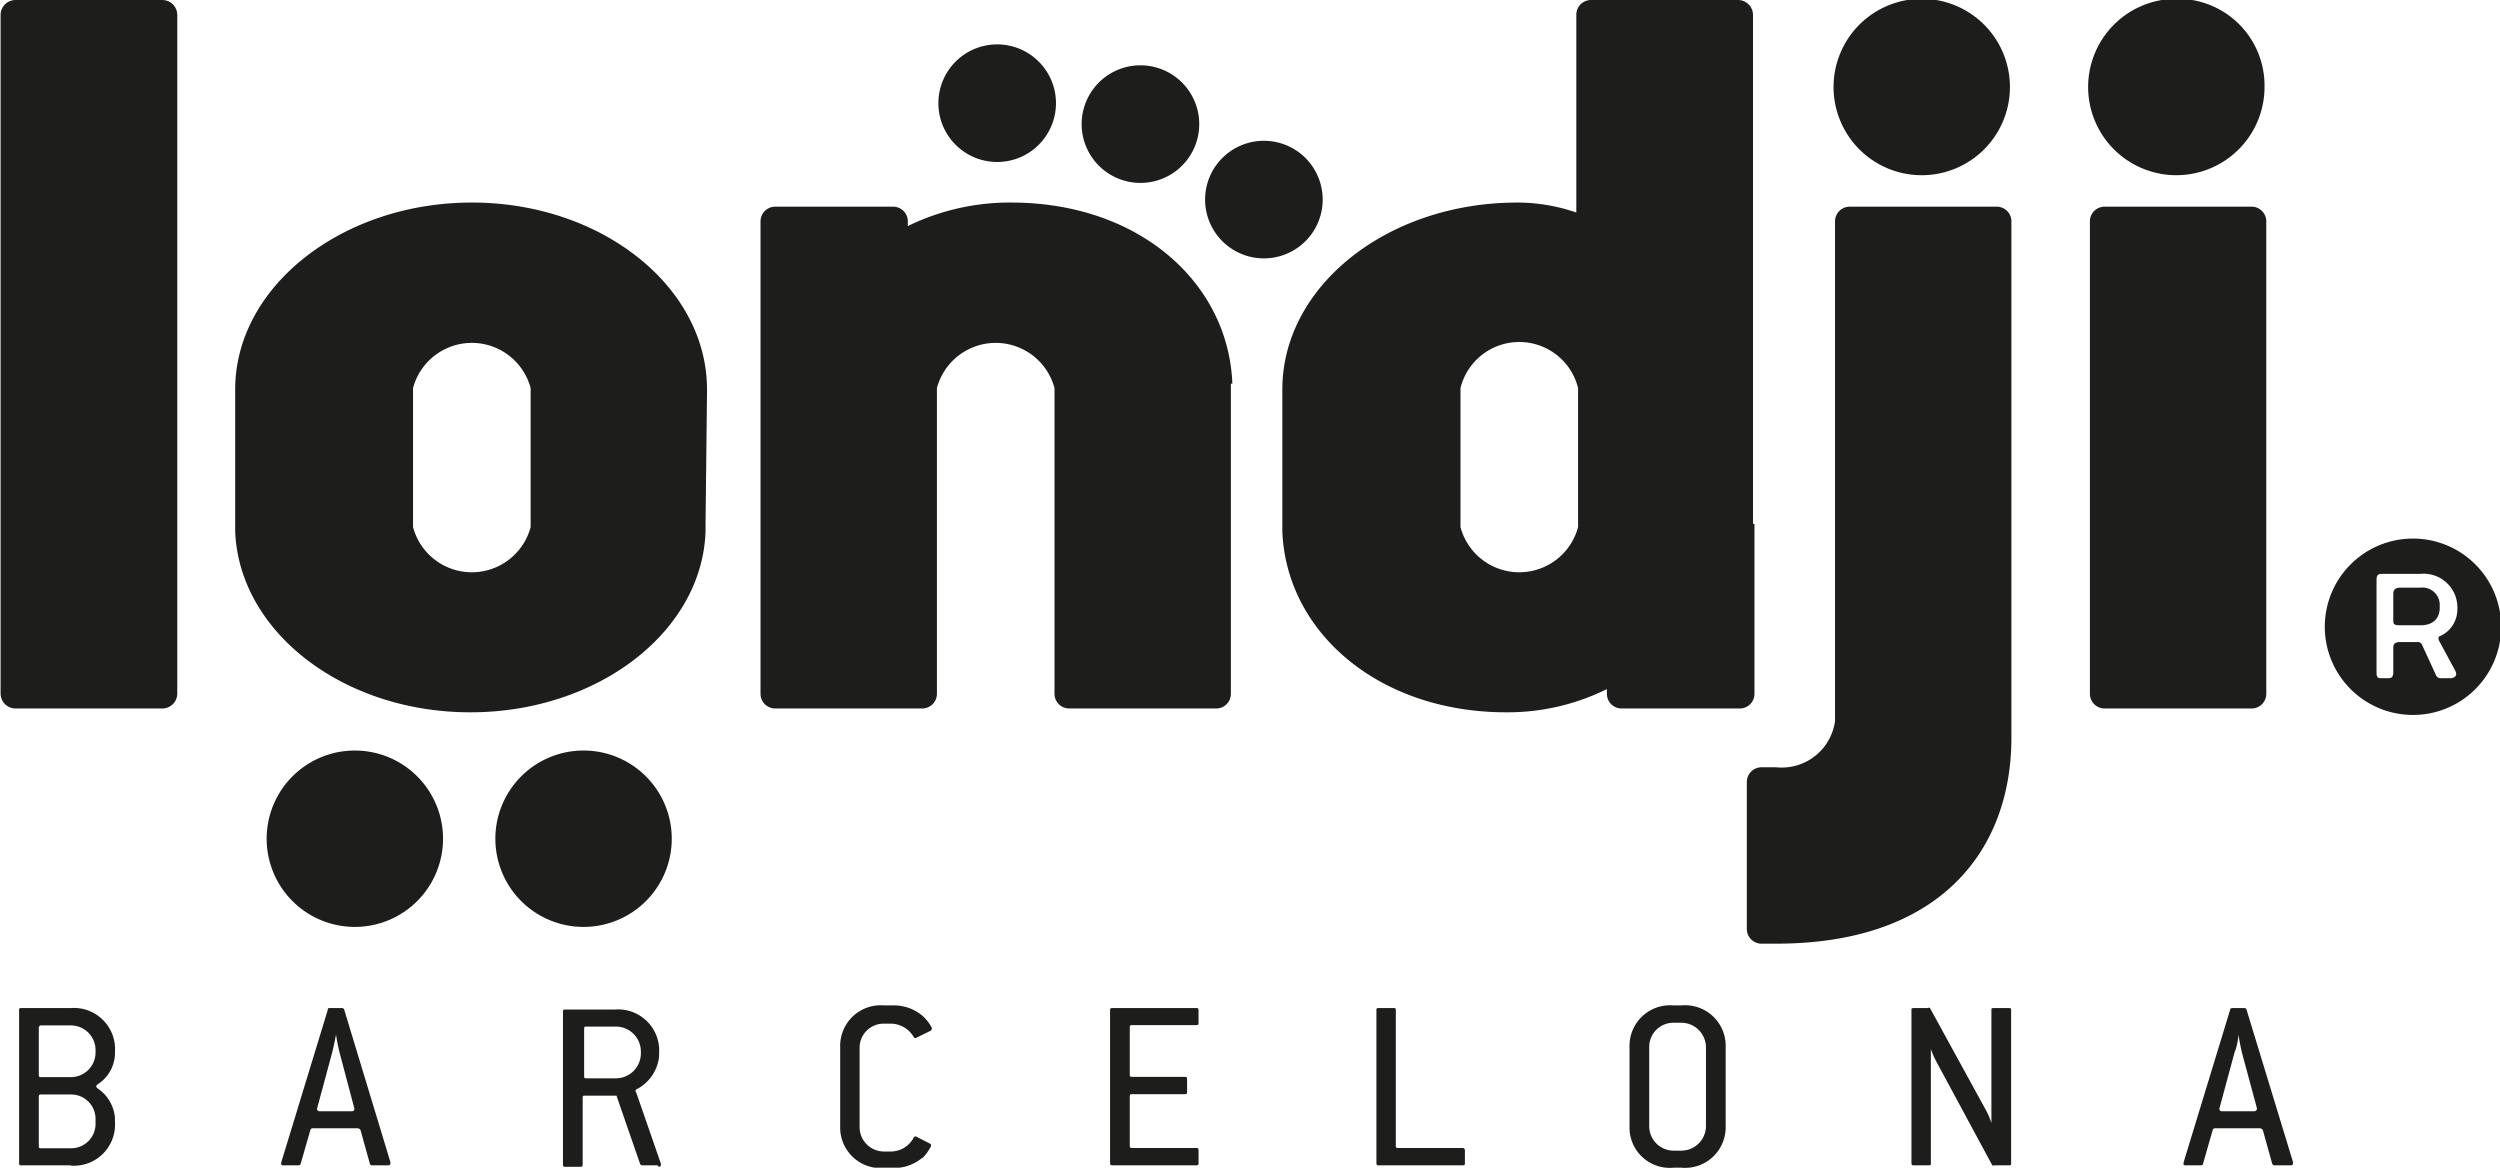 <svg id="Layer_1" data-name="Layer 1" xmlns="http://www.w3.org/2000/svg" xmlns:xlink="http://www.w3.org/1999/xlink" viewBox="0 0 85.04 39.72"><defs><style>.cls-1{fill:none;}.cls-2{clip-path:url(#clip-path);}.cls-3{fill:#1d1d1b;}</style><clipPath id="clip-path" transform="translate(-378.15 -277.57)"><rect class="cls-1" width="841.89" height="595.28"/></clipPath></defs><title>logo (1)</title><g class="cls-2"><path class="cls-3" d="M460.23,295.89a3,3,0,1,0,3,3,3,3,0,0,0-3-3m1.51,2.43a1,1,0,0,1-.57.88c-.06,0-.1.08-.05.17l.54,1c.1.16,0,.27-.16.27h-.33a.17.17,0,0,1-.16-.11l-.46-1a.17.17,0,0,0-.19-.12h-.56c-.18,0-.24.06-.24.19v.85c0,.15-.07.19-.16.19h-.24c-.1,0-.17,0-.17-.19v-3.17c0-.15.07-.19.17-.19h1.32a1.15,1.15,0,0,1,1.26,1.19Z" transform="translate(-378.15 -277.57)"/><path class="cls-3" d="M460.48,297.56h-.68c-.18,0-.24.08-.24.21v.88c0,.14,0,.19.24.19h.68c.42,0,.66-.22.66-.6v-.06a.59.59,0,0,0-.66-.62" transform="translate(-378.15 -277.57)"/><path class="cls-3" d="M414.07,281.08a2,2,0,1,1-2-2,2,2,0,0,1,2,2" transform="translate(-378.15 -277.57)"/><path class="cls-3" d="M418.79,282.56a2,2,0,1,1-1-2.58,2,2,0,0,1,1,2.58" transform="translate(-378.15 -277.57)"/><path class="cls-3" d="M422.55,285.78a2,2,0,1,1,.06-2.78,2,2,0,0,1-.06,2.78" transform="translate(-378.15 -277.57)"/><path class="cls-3" d="M393.22,306.05a3,3,0,1,1-3-2.95,3,3,0,0,1,3,2.95" transform="translate(-378.15 -277.57)"/><path class="cls-3" d="M401,306.05a3,3,0,1,1-3-2.95,3,3,0,0,1,3,2.95" transform="translate(-378.15 -277.57)"/><path class="cls-3" d="M446.52,280.53a3,3,0,1,1-3-3,3,3,0,0,1,3,3" transform="translate(-378.15 -277.57)"/><path class="cls-3" d="M455.18,280.53a3,3,0,1,1-2.95-3,2.95,2.95,0,0,1,2.95,3" transform="translate(-378.15 -277.57)"/><path class="cls-3" d="M437.78,295.39v-4.51h0V278.07a.51.51,0,0,0-.51-.5h-5a.5.5,0,0,0-.5.5v6.73a6.14,6.14,0,0,0-2-.34c-4.44,0-8,2.85-8,6.36v4.82h0c.13,3.42,3.26,6.16,7.62,6.16a7.6,7.6,0,0,0,3.42-.79v.16a.5.5,0,0,0,.51.5h4a.5.5,0,0,0,.51-.5v-5.53h0v-.25m-6,.11a2.07,2.07,0,0,1-4,0v-4.73a2.06,2.06,0,0,1,4,0Z" transform="translate(-378.15 -277.57)"/><path class="cls-3" d="M454.74,284.6h-5a.5.5,0,0,0-.5.5v16.07a.5.5,0,0,0,.5.5h5a.5.5,0,0,0,.5-.5V285.1a.5.5,0,0,0-.5-.5" transform="translate(-378.15 -277.57)"/><path class="cls-3" d="M383.67,277.57h-5a.51.51,0,0,0-.5.5v23.1a.51.51,0,0,0,.5.5h5a.51.51,0,0,0,.51-.5v-23.1a.51.51,0,0,0-.51-.5" transform="translate(-378.15 -277.57)"/><path class="cls-3" d="M420.07,290.62c-.13-3.42-3.16-6.16-7.52-6.16a7.9,7.9,0,0,0-3.52.8v-.16a.5.5,0,0,0-.51-.5h-4a.5.5,0,0,0-.5.5v16.07a.5.5,0,0,0,.5.5h5a.5.5,0,0,0,.5-.5v-10.4a2.07,2.07,0,0,1,4,0v10.4a.5.5,0,0,0,.5.5h5a.5.5,0,0,0,.5-.5V290.62Z" transform="translate(-378.15 -277.57)"/><path class="cls-3" d="M446.07,284.6h-5a.5.5,0,0,0-.5.5v17a1.83,1.83,0,0,1-2,1.57h-.38l-.12,0a.5.5,0,0,0-.5.5v5a.5.5,0,0,0,.5.5h.5c5.61,0,8-3.21,8-7h0v-5.82h0V285.1a.5.5,0,0,0-.51-.5" transform="translate(-378.15 -277.57)"/><path class="cls-3" d="M380.56,317.21h-1.68c-.06,0-.08,0-.08-.08v-5.19c0-.06,0-.08.08-.08h1.68a1.4,1.4,0,0,1,1.5,1.5v.09a1.28,1.28,0,0,1-.58,1q-.11.07,0,.15a1.33,1.33,0,0,1,.58,1v.12a1.4,1.4,0,0,1-1.5,1.5m.84-3.94a.84.84,0,0,0-.84-.83h-1a.08.08,0,0,0-.09.09v1.59c0,.06,0,.08.09.08h1a.84.84,0,0,0,.84-.84Zm0,2.34a.83.83,0,0,0-.84-.82h-1c-.06,0-.09,0-.09.08v1.67c0,.06,0,.08.09.08h1a.83.83,0,0,0,.84-.83Z" transform="translate(-378.15 -277.57)"/><path class="cls-3" d="M391.35,317.21h-.54a.08.08,0,0,1-.08-.06l-.32-1.15s-.05-.05-.09-.05h-1.53s-.07,0-.08.05l-.33,1.15a.08.08,0,0,1-.08.06h-.5c-.07,0-.1,0-.08-.11l1.58-5.18c0-.05,0-.06.09-.06h.39s.07,0,.08.06l1.57,5.18c0,.07,0,.11-.08.11m-1.65-3.84a5.88,5.88,0,0,1-.12-.61h0s-.05.29-.13.61l-.51,1.89a.08.08,0,0,0,.08.11h1.1a.08.08,0,0,0,.08-.11Z" transform="translate(-378.15 -277.57)"/><path class="cls-3" d="M400.52,317.21H400a.09.09,0,0,1-.08-.06l-.8-2.31s0,0-.07,0h-1c-.06,0-.08,0-.08.08v2.26c0,.05,0,.08-.09.08h-.49c-.06,0-.09,0-.09-.08v-5.19c0-.06,0-.08.09-.08h1.67a1.4,1.4,0,0,1,1.51,1.5v.09a1.42,1.42,0,0,1-.78,1.13s-.05.05,0,.1l.84,2.42c0,.07,0,.11-.07.11m-.61-3.94a.85.85,0,0,0-.85-.83h-1c-.06,0-.08,0-.08.09v1.59c0,.06,0,.08.08.08h1a.85.85,0,0,0,.85-.84Z" transform="translate(-378.15 -277.57)"/><path class="cls-3" d="M409.55,316.93a1.5,1.5,0,0,1-1.06.37h-.26a1.38,1.38,0,0,1-1.5-1.42v-2.69a1.38,1.38,0,0,1,1.5-1.42h.26a1.52,1.52,0,0,1,1,.32,1.44,1.44,0,0,1,.35.43.09.09,0,0,1-.05.12l-.45.22a.07.07,0,0,1-.1,0,.92.92,0,0,0-.76-.47h-.26a.82.82,0,0,0-.83.83v2.69a.83.83,0,0,0,.83.83h.26a.89.89,0,0,0,.76-.49.08.08,0,0,1,.11,0l.45.23a.08.08,0,0,1,0,.11,1.45,1.45,0,0,1-.3.4" transform="translate(-378.15 -277.57)"/><path class="cls-3" d="M418.83,317.21H416c-.06,0-.09,0-.09-.08v-5.19c0-.06,0-.08.09-.08h2.84c.06,0,.08,0,.08.08v.42c0,.06,0,.08-.08.08h-2.18c-.06,0-.08,0-.08.09v1.59c0,.06,0,.08.08.08h1.79c.06,0,.08,0,.08.09v.41c0,.06,0,.09-.08.09h-1.79c-.06,0-.08,0-.08.08v1.67c0,.06,0,.08.08.08h2.18c.06,0,.08,0,.08.09v.42c0,.06,0,.08-.08.08" transform="translate(-378.15 -277.57)"/><path class="cls-3" d="M427.89,317.21h-2.84c-.05,0-.08,0-.08-.08v-5.19c0-.06,0-.08.08-.08h.5c.06,0,.08,0,.08.08v4.6c0,.06,0,.08.09.08h2.17a.08.08,0,0,1,.09.09v.42c0,.06,0,.08-.09.08" transform="translate(-378.15 -277.57)"/><path class="cls-3" d="M435.34,317.29h-.26a1.37,1.37,0,0,1-1.5-1.41v-2.69a1.38,1.38,0,0,1,1.5-1.42h.26a1.38,1.38,0,0,1,1.51,1.42v2.69a1.38,1.38,0,0,1-1.51,1.41m.84-4.1a.84.84,0,0,0-.84-.83h-.26a.82.82,0,0,0-.83.83v2.69a.83.83,0,0,0,.83.83h.26a.84.84,0,0,0,.84-.83Z" transform="translate(-378.15 -277.57)"/><path class="cls-3" d="M446.48,317.21H446a.12.12,0,0,1-.08,0L444,313.65a2.4,2.4,0,0,1-.17-.4h0c0,.31,0,1.17,0,2.07v1.81c0,.06,0,.08-.08.08h-.49c-.06,0-.09,0-.09-.08v-5.19c0-.06,0-.08.09-.08h.46a.08.08,0,0,1,.08,0l1.94,3.54a2.59,2.59,0,0,1,.15.37h0c0-.35,0-1.37,0-2v-1.83c0-.06,0-.08.08-.08h.51c.06,0,.08,0,.08.08v5.19c0,.06,0,.08-.08.08" transform="translate(-378.15 -277.57)"/><path class="cls-3" d="M456.06,317.21h-.54a.08.08,0,0,1-.08-.06l-.32-1.15s-.05-.05-.09-.05H453.5s-.07,0-.08.05l-.33,1.15s0,.06-.08.06h-.49c-.08,0-.11,0-.09-.11l1.58-5.18c0-.05.05-.06.09-.06h.39s.07,0,.08.06l1.58,5.18c0,.07,0,.11-.09.11m-1.65-3.84c-.07-.31-.12-.61-.12-.61h0s0,.29-.13.61l-.51,1.89a.08.08,0,0,0,.08.11h1.1a.09.09,0,0,0,.09-.11Z" transform="translate(-378.15 -277.57)"/><path class="cls-3" d="M402.2,290.88s0,0,0-.06c0-3.51-3.6-6.36-8-6.36s-8.05,2.85-8.05,6.36v4.82h0c.13,3.42,3.67,6.16,8,6.16s7.89-2.74,8-6.16h0v-.13s0,0,0-.06,0,0,0-.06Zm-6,4.62a2.07,2.07,0,0,1-4,0v-4.73a2.07,2.07,0,0,1,4,0Z" transform="translate(-378.15 -277.57)"/></g></svg>